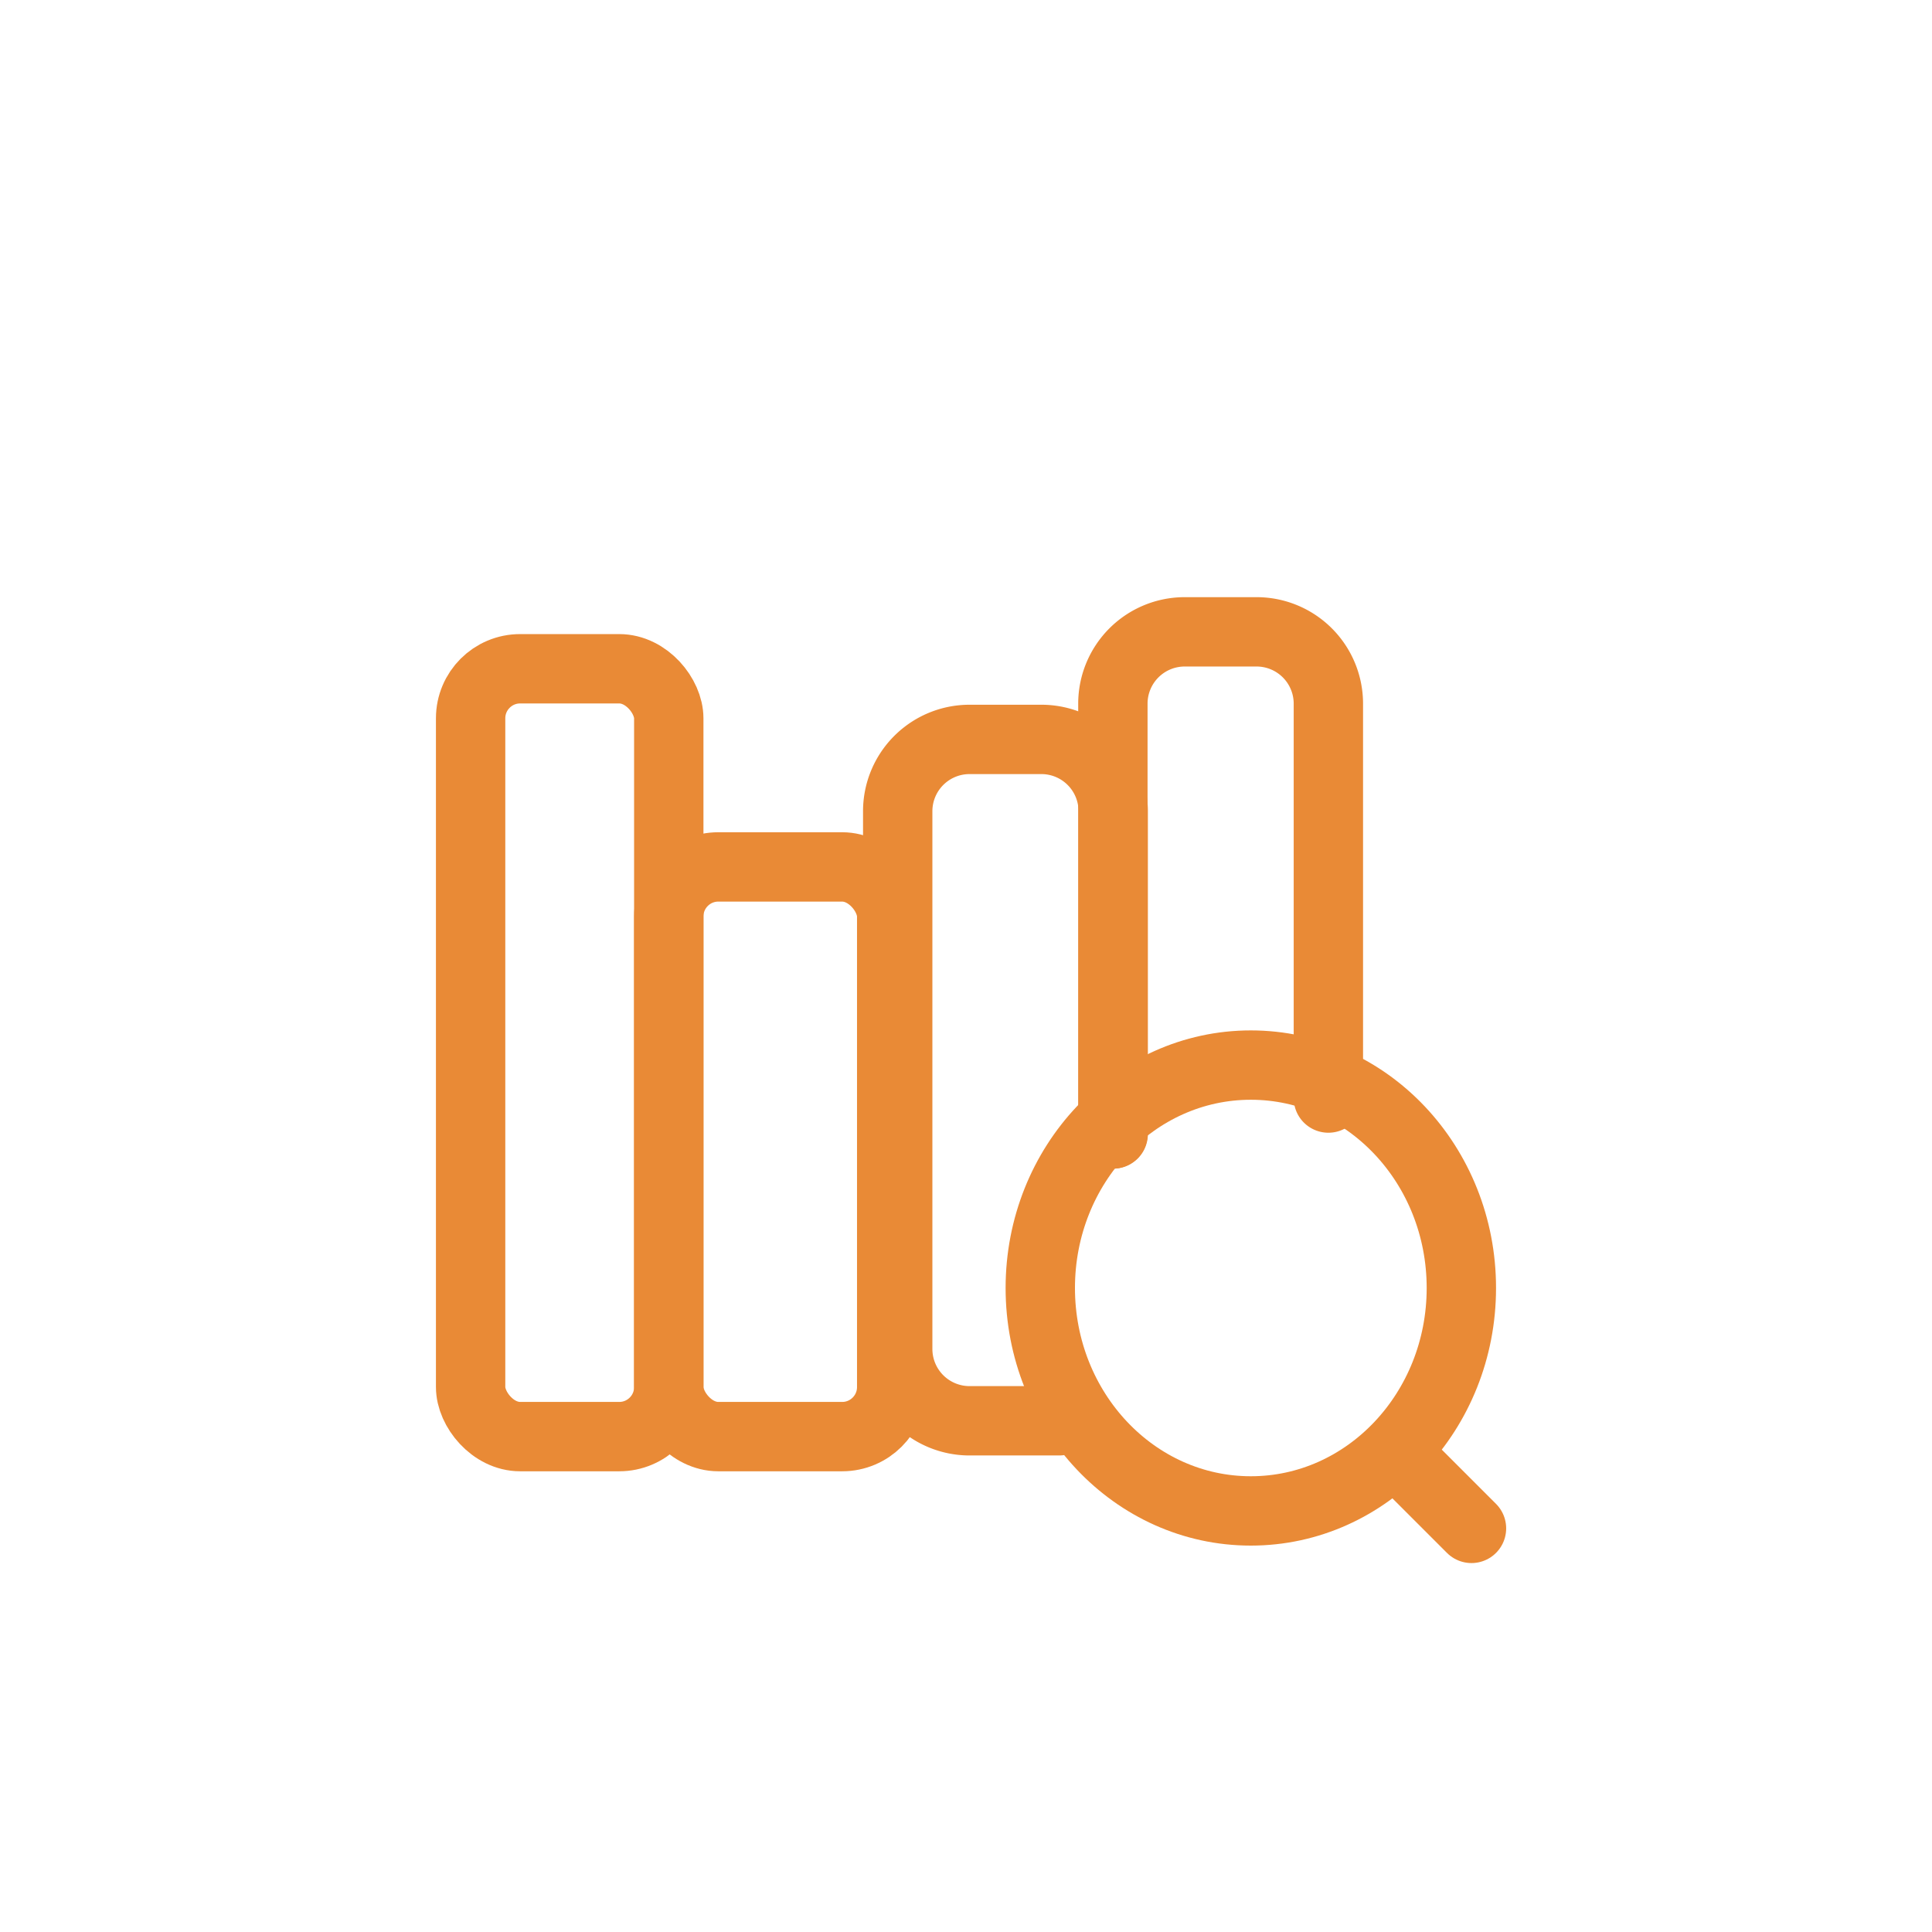 <svg xmlns="http://www.w3.org/2000/svg" width="78" height="78" viewBox="0 0 78 78"><defs><style>.a{fill:#fff;opacity:0;}.b{fill:none;stroke:#e98a36;stroke-linecap:round;stroke-miterlimit:10;stroke-width:2.8px;}</style></defs><g transform="translate(-1035 -1628)"><rect class="a" width="78" height="78" transform="translate(1035 1628)"/><g transform="translate(1051 1641.785)"><g transform="translate(3 11.724)"><rect class="b" width="8" height="31" rx="2" transform="translate(0 1.491)"/><rect class="b" width="9" height="23" rx="2" transform="translate(8 9.491)"/><path class="b" d="M6.515,27.509H2.9a2.9,2.9,0,0,1-2.9-2.9V2.9A2.9,2.9,0,0,1,2.9,0h2.9a2.9,2.9,0,0,1,2.9,2.9v13.03" transform="translate(17.243 4.343)"/><path class="b" d="M0,20.27V2.9A2.9,2.9,0,0,1,2.9,0h2.9a2.9,2.9,0,0,1,2.9,2.9V18.822" transform="translate(25.93 0)"/><g transform="translate(22.737 17.918)"><ellipse class="b" cx="8.5" cy="9" rx="8.5" ry="9" transform="translate(0.262 -0.427)"/><path class="b" d="M0,0,2.172,2.172" transform="translate(15.499 16.106)"/></g></g></g></g></svg>